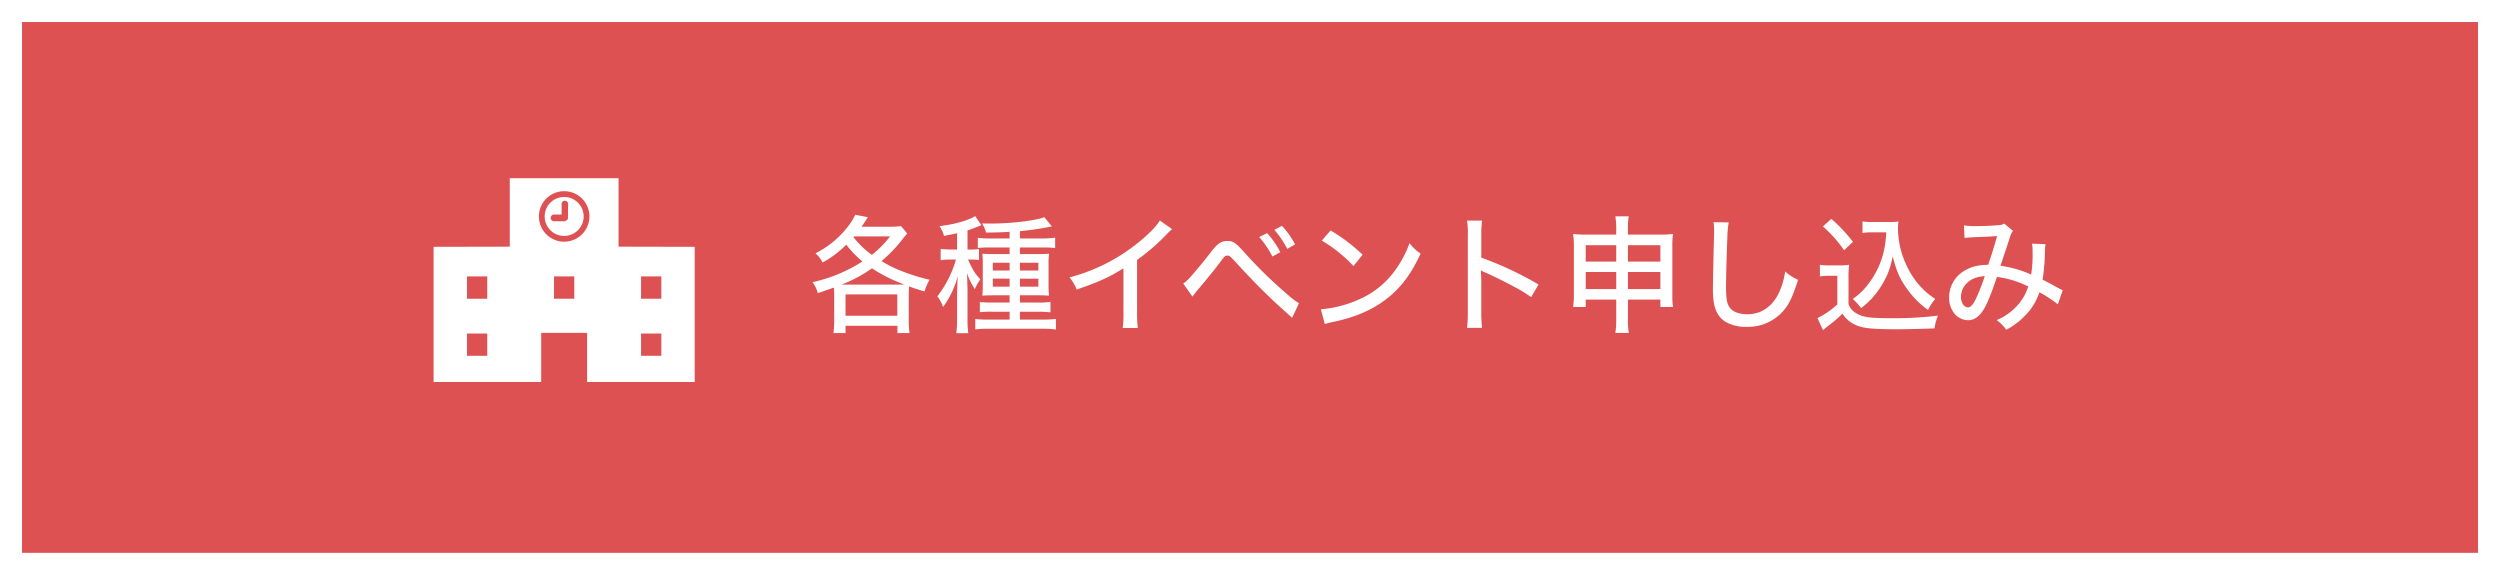 <?xml version="1.0" encoding="UTF-8"?>
<svg xmlns="http://www.w3.org/2000/svg" xmlns:xlink="http://www.w3.org/1999/xlink" width="1022" height="235" viewBox="0 0 1022 235">
  <defs>
    <filter id="長方形_129" x="0" y="0" width="1022" height="235">
      <feOffset dy="3"></feOffset>
      <feGaussianBlur stdDeviation="3" result="blur"></feGaussianBlur>
      <feFlood flood-opacity="0.8"></feFlood>
      <feComposite operator="in" in2="blur"></feComposite>
      <feComposite in="SourceGraphic"></feComposite>
    </filter>
    <clipPath id="clip-path">
      <rect id="長方形_494" data-name="長方形 494" width="106.742" height="83.32" fill="#fff"></rect>
    </clipPath>
  </defs>
  <g id="event" transform="translate(-7500 -5524)">
    <g id="ive" transform="translate(1102 404)">
      <g id="グループ_271" data-name="グループ 271" transform="translate(-1070 1097)">
        <g transform="matrix(1, 0, 0, 1, 7468, 4023)" filter="url(#長方形_129)">
          <rect id="長方形_129-2" data-name="長方形 129" width="1004" height="217" transform="translate(9 6)" fill="#dd5152"></rect>
        </g>
      </g>
    </g>
    <path id="パス_519" data-name="パス 519" d="M11.024-.78a37.015,37.015,0,0,1-.312,4.94h4.94V1.2H36.868V4.16h4.94A35.127,35.127,0,0,1,41.5-.728V-11.336c0-1.456.052-2.34.156-3.588,1.664.676,3.016,1.092,6.292,2.08a19.945,19.945,0,0,1,2.08-4.784,81.322,81.322,0,0,1-12.168-3.848,48.392,48.392,0,0,1-7.488-3.8,57.766,57.766,0,0,0,7.8-7.956c1.716-2.184,1.924-2.444,2.7-3.328l-2.548-3.016a29.893,29.893,0,0,1-4.732.26H22.2c.832-1.2,1.3-1.872,2.6-3.9L19.656-44.2A27.447,27.447,0,0,1,16.328-39,38.8,38.8,0,0,1,3.38-28.444,13.151,13.151,0,0,1,6.292-24.7a41.347,41.347,0,0,0,9.672-7.28,38.806,38.806,0,0,0,6.6,6.864A62.744,62.744,0,0,1,2.132-16.64a11.987,11.987,0,0,1,2.184,4.472c2.808-.936,3.692-1.248,6.6-2.288.052.884.1,1.976.1,3.12Zm8.06-34.58H33.852a42.644,42.644,0,0,1-7.436,7.54,35.522,35.522,0,0,1-7.54-7.28ZM14.872-15.652H14.04a57.938,57.938,0,0,0,12.428-6.656,63.982,63.982,0,0,0,13.156,6.6c-.884.052-1.248.052-1.976.052Zm.78,4H36.816v8.736H15.652ZM61.256-30H58.5a30.235,30.235,0,0,1-3.952-.26v4.628a23.393,23.393,0,0,1,3.9-.26h2.34A44.071,44.071,0,0,1,53.2-10.868,15.906,15.906,0,0,1,55.536-6.5a38.189,38.189,0,0,0,6.032-12.688q-.156,1.4-.312,7.644V-1.82a51.05,51.05,0,0,1-.312,6.032h4.888A38.629,38.629,0,0,1,65.52-1.82V-13.1c0-.364,0-1.04-.052-1.976,0-.572,0-1.2-.052-1.82,0-1.612-.052-1.976-.156-3.484a31.277,31.277,0,0,0,3.276,6.6,17.211,17.211,0,0,1,2.236-4c-2.236-2.444-2.912-3.484-5.044-8.112h1.04a21.235,21.235,0,0,1,3.432.208v-4.524A19.758,19.758,0,0,1,66.82-30h-1.3v-7.8c1.508-.52,2.132-.728,3.016-1.092,1.3-.52,2.184-.832,2.652-1.04L68.64-43.68c-2.5,1.716-8.528,3.432-14.56,4.108a13.234,13.234,0,0,1,1.82,4c2.6-.468,3.432-.676,5.356-1.092Zm21.476-4.524h-8.06a33.241,33.241,0,0,1-4.94-.26v4.16a41.917,41.917,0,0,1,4.992-.208h8.008v2.7h-6.24c-2.34,0-3.64-.052-4.888-.156.1,1.352.156,2.236.156,4.42v7.8c0,2.236-.052,3.38-.156,4.94,1.04-.1,2.34-.156,4.524-.156h6.6V-8.32H75.66a41.116,41.116,0,0,1-5.1-.208v4.16a43.321,43.321,0,0,1,5.1-.208h7.072v3.224H74.256a37.85,37.85,0,0,1-5.564-.26V2.652a48.03,48.03,0,0,1,5.616-.26H95.992a40.369,40.369,0,0,1,5.668.312V-1.612a50.708,50.708,0,0,1-5.512.26h-9.2V-4.576h7.28a51.832,51.832,0,0,1,5.2.26V-8.58a31.269,31.269,0,0,1-5.2.26h-7.28v-2.964h7.28c2.288,0,3.12.052,4.628.156a34.963,34.963,0,0,1-.208-4.836V-23.92a28.766,28.766,0,0,1,.208-4.368c-1.4.1-2.6.156-4.992.156H86.944v-2.7h9.568a32.592,32.592,0,0,1,4.836.26V-34.84a35.9,35.9,0,0,1-5.148.312H86.944v-2.964c4.16-.416,8.58-1.04,11.232-1.612a15.068,15.068,0,0,0,1.82-.364l-3.068-3.744c-3.536,1.4-13.52,2.6-21.84,2.6-.78,0-2.028,0-3.64-.052a13.492,13.492,0,0,1,1.664,3.744c4.264-.052,6.552-.1,9.62-.312Zm0,9.932v3.172H75.868V-24.6Zm4.212,0h7.54v3.172h-7.54Zm-4.212,6.5v3.276H75.868V-18.1Zm4.212,0h7.54v3.276h-7.54Zm57.2-23.764c-1.508,2.548-5.1,6.136-9.776,9.776a73.9,73.9,0,0,1-27.144,13.468,17.927,17.927,0,0,1,2.912,4.992c9.516-3.328,12.74-4.784,19.136-8.684V-4.784a44.246,44.246,0,0,1-.312,6.864h6.188a50.527,50.527,0,0,1-.312-6.864V-25.74A83.5,83.5,0,0,0,146.8-36.088a26.472,26.472,0,0,1,2.34-2.236Zm13.312,31.1,1.612-2.08c3.484-4.056,7.176-8.632,9.36-11.492,2.184-2.964,2.392-3.172,3.328-3.172s.988.052,4.368,3.744c7.228,7.8,12.168,12.74,17.108,17.16l4.992,4.524,2.808-5.98a27.844,27.844,0,0,1-4.732-3.588,179.86,179.86,0,0,1-17.212-16.744c-3.848-4.368-4.94-5.1-7.332-5.1-2.6,0-4.108,1.04-7.124,5.044-2.548,3.38-7.644,9.412-9.1,10.868a10.166,10.166,0,0,1-1.82,1.456Zm27.3-24.336a38.217,38.217,0,0,1,5.408,7.956l3.224-1.768a34.739,34.739,0,0,0-5.408-7.8Zm6.188-2.964a39.688,39.688,0,0,1,5.3,7.8l3.172-1.82a32.332,32.332,0,0,0-5.356-7.592Zm19.4,4.42a56.638,56.638,0,0,1,12.948,10.4l3.744-4.628a71.029,71.029,0,0,0-13.1-9.932ZM211.588.468a21.961,21.961,0,0,1,3.276-.832c7.956-1.664,14.4-4.212,19.656-7.8,7.02-4.732,11.908-10.764,16.224-20.176A17.558,17.558,0,0,1,246.22-32.6a45.533,45.533,0,0,1-5.46,10.5,35.7,35.7,0,0,1-15.5,12.636,47.012,47.012,0,0,1-15.288,3.9Zm64.272,1.56a59.517,59.517,0,0,1-.312-6.656V-16.9c0-.52-.052-2.132-.052-2.6a17.612,17.612,0,0,1-.1-2.028,6.378,6.378,0,0,0,1.664.884c2.808,1.2,8.476,4,12.428,6.136a62.3,62.3,0,0,1,6.448,3.952l3.016-5.148a139.9,139.9,0,0,0-23.4-10.972v-8.788a48.968,48.968,0,0,1,.312-6.344h-6.136a33.32,33.32,0,0,1,.312,6.24v30.94a48.735,48.735,0,0,1-.312,6.656ZM330.72-9.516v7.332a41.323,41.323,0,0,1-.364,6.292h5.512a32.89,32.89,0,0,1-.364-6.292V-9.516h13.26V-6.5h5.148a34.765,34.765,0,0,1-.26-5.044V-31.408a34.1,34.1,0,0,1,.26-4.94,47.468,47.468,0,0,1-5.98.26H335.5v-2.08a31.108,31.108,0,0,1,.312-5.408h-5.46a31.514,31.514,0,0,1,.364,5.564v1.924H318.812a46.03,46.03,0,0,1-5.72-.26,34.586,34.586,0,0,1,.312,4.992v19.812a35.877,35.877,0,0,1-.312,5.044h5.148V-9.516Zm0-22.256v6.708H318.24v-6.708Zm4.784,0h13.26v6.708H335.5ZM330.72-20.8v6.968H318.24V-20.8Zm4.784,0h13.26v6.968H335.5Zm35-20.384a20.511,20.511,0,0,1,.208,3.12c0,.936,0,1.924-.052,3.536-.364,15.236-.416,18.044-.416,21.06,0,6.708,1.4,10.4,4.784,12.792a15.949,15.949,0,0,0,8.892,2.288A19.2,19.2,0,0,0,399.048-4.94c2.392-2.756,3.9-5.98,5.98-12.688a18.814,18.814,0,0,1-5.252-3.432,30.822,30.822,0,0,1-2.444,8.528c-2.652,5.772-7.28,9-13,9-3.484,0-6.084-1.04-7.332-2.912-1.092-1.664-1.4-3.588-1.4-8.424,0-3.536.312-15.028.52-19.5a46.673,46.673,0,0,1,.572-6.708Zm70.564,4.16a39.1,39.1,0,0,1-.936,7.592,34.54,34.54,0,0,1-6.136,13.208,26.9,26.9,0,0,1-6.6,6.448,22.445,22.445,0,0,1,3.432,3.744,40.045,40.045,0,0,0,4.316-3.9,36.6,36.6,0,0,0,6.188-9.36,32.44,32.44,0,0,0,2.392-7.956c1.56,6.084,2.912,9.256,5.72,13.1a35.3,35.3,0,0,0,8.736,8.84,20.885,20.885,0,0,1,2.964-4.472,31.534,31.534,0,0,1-11.388-13A35.669,35.669,0,0,1,445.9-38.688a17.246,17.246,0,0,1,.208-2.756,25.242,25.242,0,0,1-3.9.208h-6.552a23.466,23.466,0,0,1-4.264-.26v4.732a25.269,25.269,0,0,1,4.264-.26ZM415.22-39.416a51.587,51.587,0,0,1,8.632,9.724l3.64-3.432a64.345,64.345,0,0,0-8.84-9.412ZM413.972-18.98a19.3,19.3,0,0,1,3.64-.26H421.1v11.7a34.284,34.284,0,0,1-8.112,5.564l2.236,4.94c1.3-1.04,2.132-1.768,2.6-2.08a49.266,49.266,0,0,0,5.356-4.68,12.51,12.51,0,0,0,7.02,5.252c2.6.832,6.76,1.144,15.288,1.144,3.64,0,10.608-.156,15.34-.364a22.828,22.828,0,0,1,1.4-5.2,147.324,147.324,0,0,1-19.292,1.04c-8.424,0-11.232-.364-13.728-1.82a7.008,7.008,0,0,1-3.536-3.9v-10.5a39.1,39.1,0,0,1,.26-5.616,23.906,23.906,0,0,1-4,.26H418.08a22.286,22.286,0,0,1-4.108-.26ZM473.1-34.736c1.144-.156,2.236-.208,5.46-.364,4.368-.156,5.356-.208,7.852-.416-1.352,4.836-2.08,7.124-3.64,11.752-4.212.1-6.916.78-9.62,2.392A12.552,12.552,0,0,0,466.8-10.4a10.1,10.1,0,0,0,2.444,6.916,7.4,7.4,0,0,0,5.3,2.392c2.652,0,4.836-1.612,6.76-5.044,1.4-2.5,2.808-6.032,5.044-12.636a38.408,38.408,0,0,1,12.792,3.9,20.635,20.635,0,0,1-4.732,8.06,23.333,23.333,0,0,1-8.164,5.668,16.578,16.578,0,0,1,3.9,3.952,29.621,29.621,0,0,0,8.008-6.084,24.51,24.51,0,0,0,5.564-9.256,54.219,54.219,0,0,1,7.54,4.94l1.976-5.72c-.884-.416-1.04-.52-2.652-1.4-1.716-.988-2.34-1.3-5.564-2.964a79.647,79.647,0,0,0,.936-11.128,21.538,21.538,0,0,1,.26-3.38l-5.512-.208a14.644,14.644,0,0,1,.208,2.7,53.958,53.958,0,0,1-.572,9.932,45.536,45.536,0,0,0-12.532-3.588c2.08-6.292,3.952-11.908,4-12.116a7.7,7.7,0,0,1,1.092-2.184l-3.588-2.964a3.856,3.856,0,0,1-1.976.624c-1.768.208-6.24.416-9.256.416a25.041,25.041,0,0,1-5.2-.312Zm8.268,15.6a85,85,0,0,1-3.64,9.36c-1.2,2.392-2.184,3.432-3.224,3.432-1.56,0-2.86-1.924-2.86-4.316a7.924,7.924,0,0,1,2.184-5.356C475.644-17.94,477.88-18.824,481.364-19.136Z" transform="translate(7830 5656)" fill="#fff"></path>
    <g id="グループ_281" data-name="グループ 281" transform="translate(7677.258 5596.84)">
      <g id="グループ_267" data-name="グループ 267" clip-path="url(#clip-path)">
        <path id="パス_239" data-name="パス 239" d="M75.6,28V0H31.135V28L0,28.067V83.32H43.983V63.228H62.756V83.32h43.986V28.067ZM21.93,72.616H13.643V63.5H21.93Zm0-23.333H13.643V40.162H21.93Zm35.585,0h-8.29V40.162h8.29ZM53.371,25.966A10.326,10.326,0,1,1,63.7,15.636a10.34,10.34,0,0,1-10.326,10.33M93.1,72.616H84.806V63.5H93.1Zm0-23.333H84.806V40.162H93.1Z" fill="#fff"></path>
        <path id="パス_240" data-name="パス 240" d="M225.749,36.8a7.966,7.966,0,1,0,7.968,7.965,7.975,7.975,0,0,0-7.968-7.965m1.583,8.476a1.313,1.313,0,0,1-.873,1.228,1.386,1.386,0,0,1-.756.228h-4.085a1.373,1.373,0,1,1,0-2.746h3.095V39.647a1.309,1.309,0,0,1,2.619,0v5.626Z" transform="translate(-172.378 -29.126)" fill="#fff"></path>
      </g>
    </g>
  </g>
</svg>
